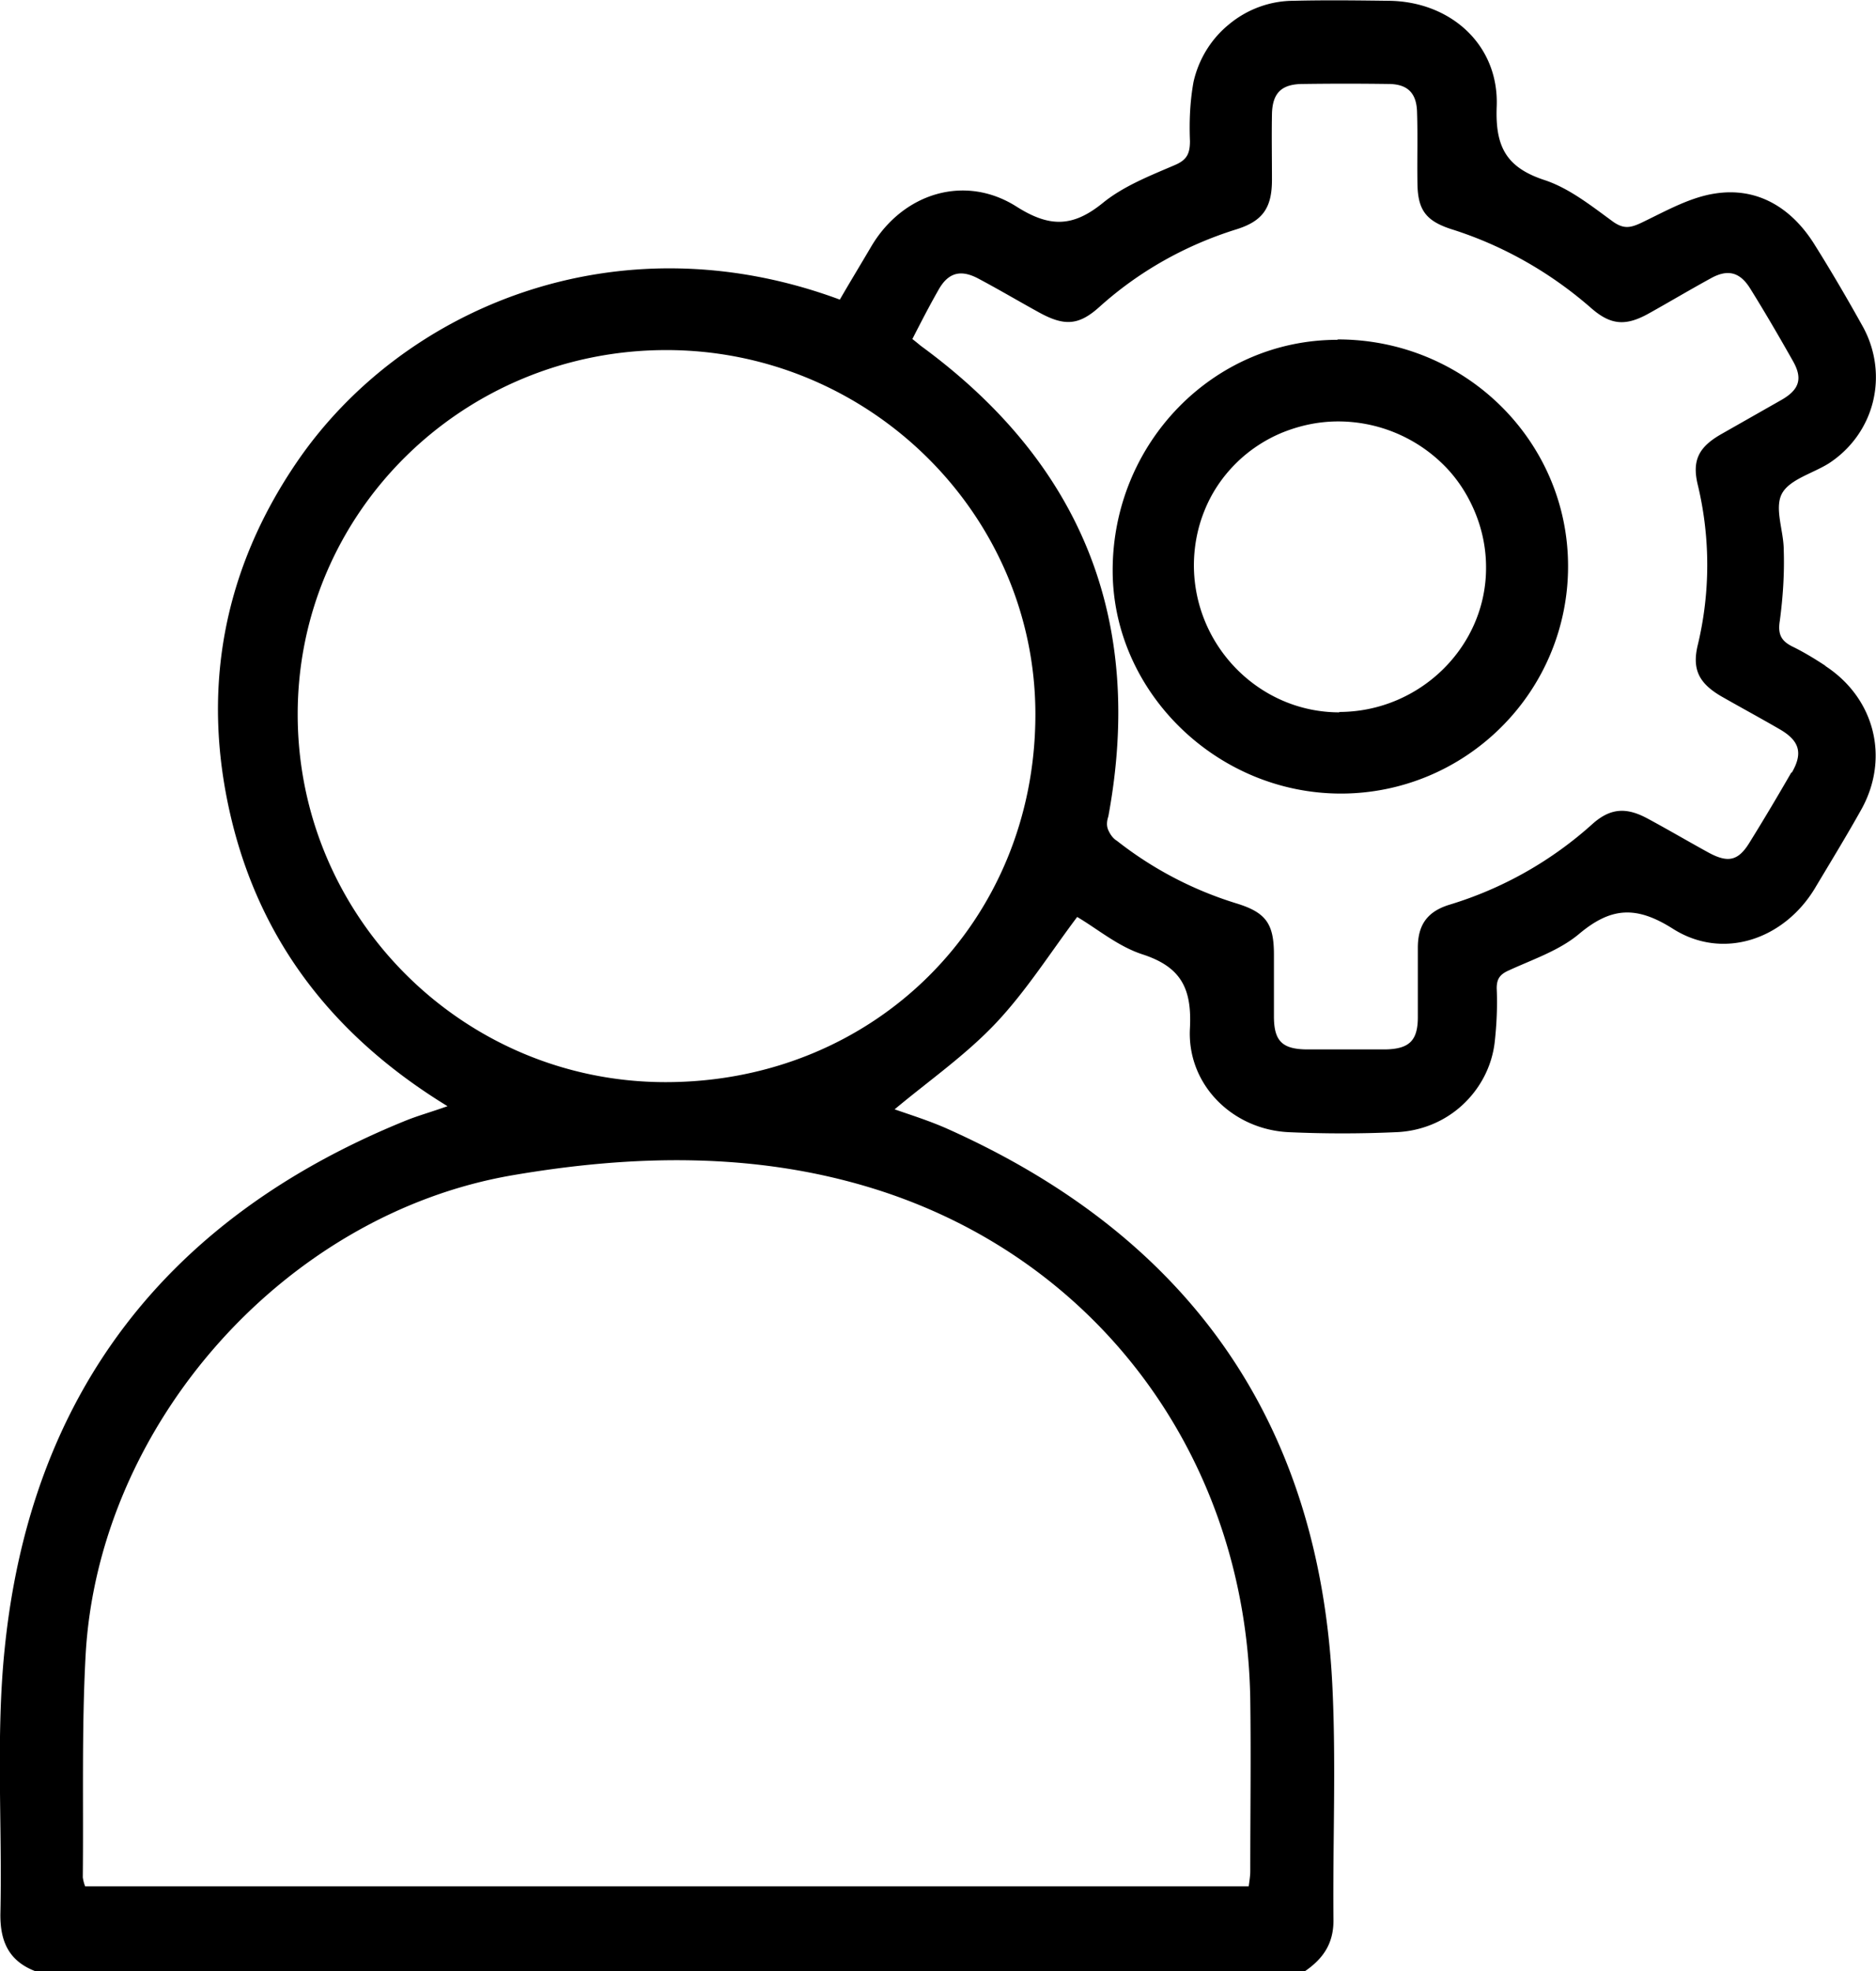<svg xmlns="http://www.w3.org/2000/svg" viewBox="0 0 47.58 50"><path d="M46.3 16.89c-.26-.17-.52-.33-.8-.47-.3-.14-.42-.3-.36-.67.08-.6.12-1.2.1-1.8 0-.48-.24-1.05-.05-1.42.19-.37.79-.52 1.2-.78.55-.36.95-.91 1.11-1.55.16-.64.07-1.31-.24-1.89-.4-.72-.82-1.44-1.26-2.14-.58-.91-1.44-1.43-2.51-1.26-.65.1-1.27.46-1.88.75-.26.12-.43.15-.69-.03-.55-.4-1.11-.85-1.74-1.06-.98-.32-1.26-.85-1.22-1.87.06-1.57-1.18-2.67-2.75-2.68-.8-.01-1.6-.02-2.4 0-.59 0-1.17.21-1.63.59-.46.37-.78.89-.91 1.47-.09.5-.11 1-.09 1.5 0 .32-.08.48-.39.61-.63.27-1.29.53-1.81.95-.76.62-1.35.64-2.2.1-1.31-.83-2.87-.34-3.67.99-.27.46-.55.92-.81 1.37-5.66-2.1-11.1.21-13.77 4.12-1.87 2.74-2.43 5.77-1.68 8.98.75 3.21 2.64 5.61 5.5 7.36-.42.15-.75.24-1.07.37C4.25 30.88.78 35.33.12 41.81c-.23 2.22-.06 4.49-.11 6.73-.01.7.21 1.2.88 1.46H33.1c.45-.31.72-.69.72-1.28-.02-2 .07-4-.03-6-.34-6.69-3.66-11.36-9.77-14.09-.45-.2-.93-.35-1.33-.49.86-.72 1.81-1.38 2.58-2.2.77-.82 1.38-1.79 2.05-2.68.51.3 1.04.75 1.66.95.98.32 1.25.87 1.2 1.87-.08 1.43 1.08 2.58 2.52 2.64.9.04 1.8.04 2.69 0 .63-.02 1.23-.26 1.69-.68.46-.42.76-.99.83-1.61.05-.45.07-.91.05-1.36 0-.25.09-.36.32-.46.61-.28 1.27-.5 1.77-.92.81-.68 1.45-.72 2.38-.13 1.26.8 2.8.28 3.59-1.01.4-.67.81-1.34 1.19-2.02.72-1.3.34-2.82-.92-3.64ZM31.71 43.12c.02 1.45 0 2.9 0 4.34 0 .12-.02.25-.04.39H2.16a.977.977 0 0 1-.06-.23c.02-1.87-.03-3.74.07-5.61.31-5.86 5.04-11.21 10.84-12.2 3.04-.52 6.12-.59 9.11.33 5.75 1.77 9.5 6.88 9.59 12.98ZM16.88 27.45c-5.14 0-9.33-4.19-9.33-9.33 0-5.11 4.18-9.24 9.35-9.24 5.14 0 9.36 4.16 9.36 9.24 0 5.26-4.08 9.33-9.38 9.33Zm28.55-7.85c-.34.59-.69 1.18-1.05 1.76-.29.48-.55.54-1.06.26s-1.02-.58-1.54-.86c-.54-.29-.94-.26-1.39.14a9.551 9.551 0 0 1-3.63 2.05c-.55.17-.8.5-.8 1.09v1.76c0 .6-.22.81-.83.82h-1.96c-.65 0-.86-.21-.86-.84v-1.57c0-.79-.21-1.07-.97-1.3a9.34 9.34 0 0 1-3.01-1.58c-.1-.06-.17-.16-.22-.27s-.04-.23 0-.35c.92-4.97-.67-8.95-4.76-11.94-.06-.05-.12-.1-.21-.17.22-.43.43-.84.67-1.26.24-.42.55-.51.99-.28.53.28 1.05.59 1.58.88.63.34.99.31 1.51-.16 1-.9 2.18-1.56 3.46-1.96.68-.21.91-.55.91-1.26 0-.55-.01-1.12 0-1.66.01-.54.24-.77.79-.77.72-.01 1.44-.01 2.16 0 .49 0 .72.23.73.72.02.6 0 1.2.01 1.81.01.66.21.94.85 1.15 1.31.41 2.52 1.1 3.55 2 .5.44.88.47 1.47.14.52-.29 1.04-.6 1.57-.89.43-.24.74-.16 1 .26.38.61.74 1.23 1.09 1.85.24.43.16.71-.29.97l-1.53.87c-.58.33-.75.67-.6 1.29.32 1.33.32 2.73 0 4.06-.15.62.03.97.59 1.3.49.28.99.55 1.49.84s.59.6.31 1.09ZM33.92 8.62c-3.15 0-5.7 2.62-5.7 5.85 0 3.08 2.64 5.66 5.79 5.66 1.53 0 2.99-.61 4.07-1.69a5.747 5.747 0 0 0 1.69-4.06c.01-3.18-2.6-5.77-5.84-5.77Zm.05 9.45c-2.02 0-3.68-1.67-3.69-3.72 0-.48.09-.96.27-1.4.18-.45.45-.85.79-1.19.34-.34.75-.61 1.19-.79.45-.18.92-.28 1.41-.28a3.796 3.796 0 0 1 2.65 1.08c.35.34.62.75.81 1.2.19.45.29.93.29 1.42.01 2.01-1.68 3.67-3.73 3.67Z"/></svg>